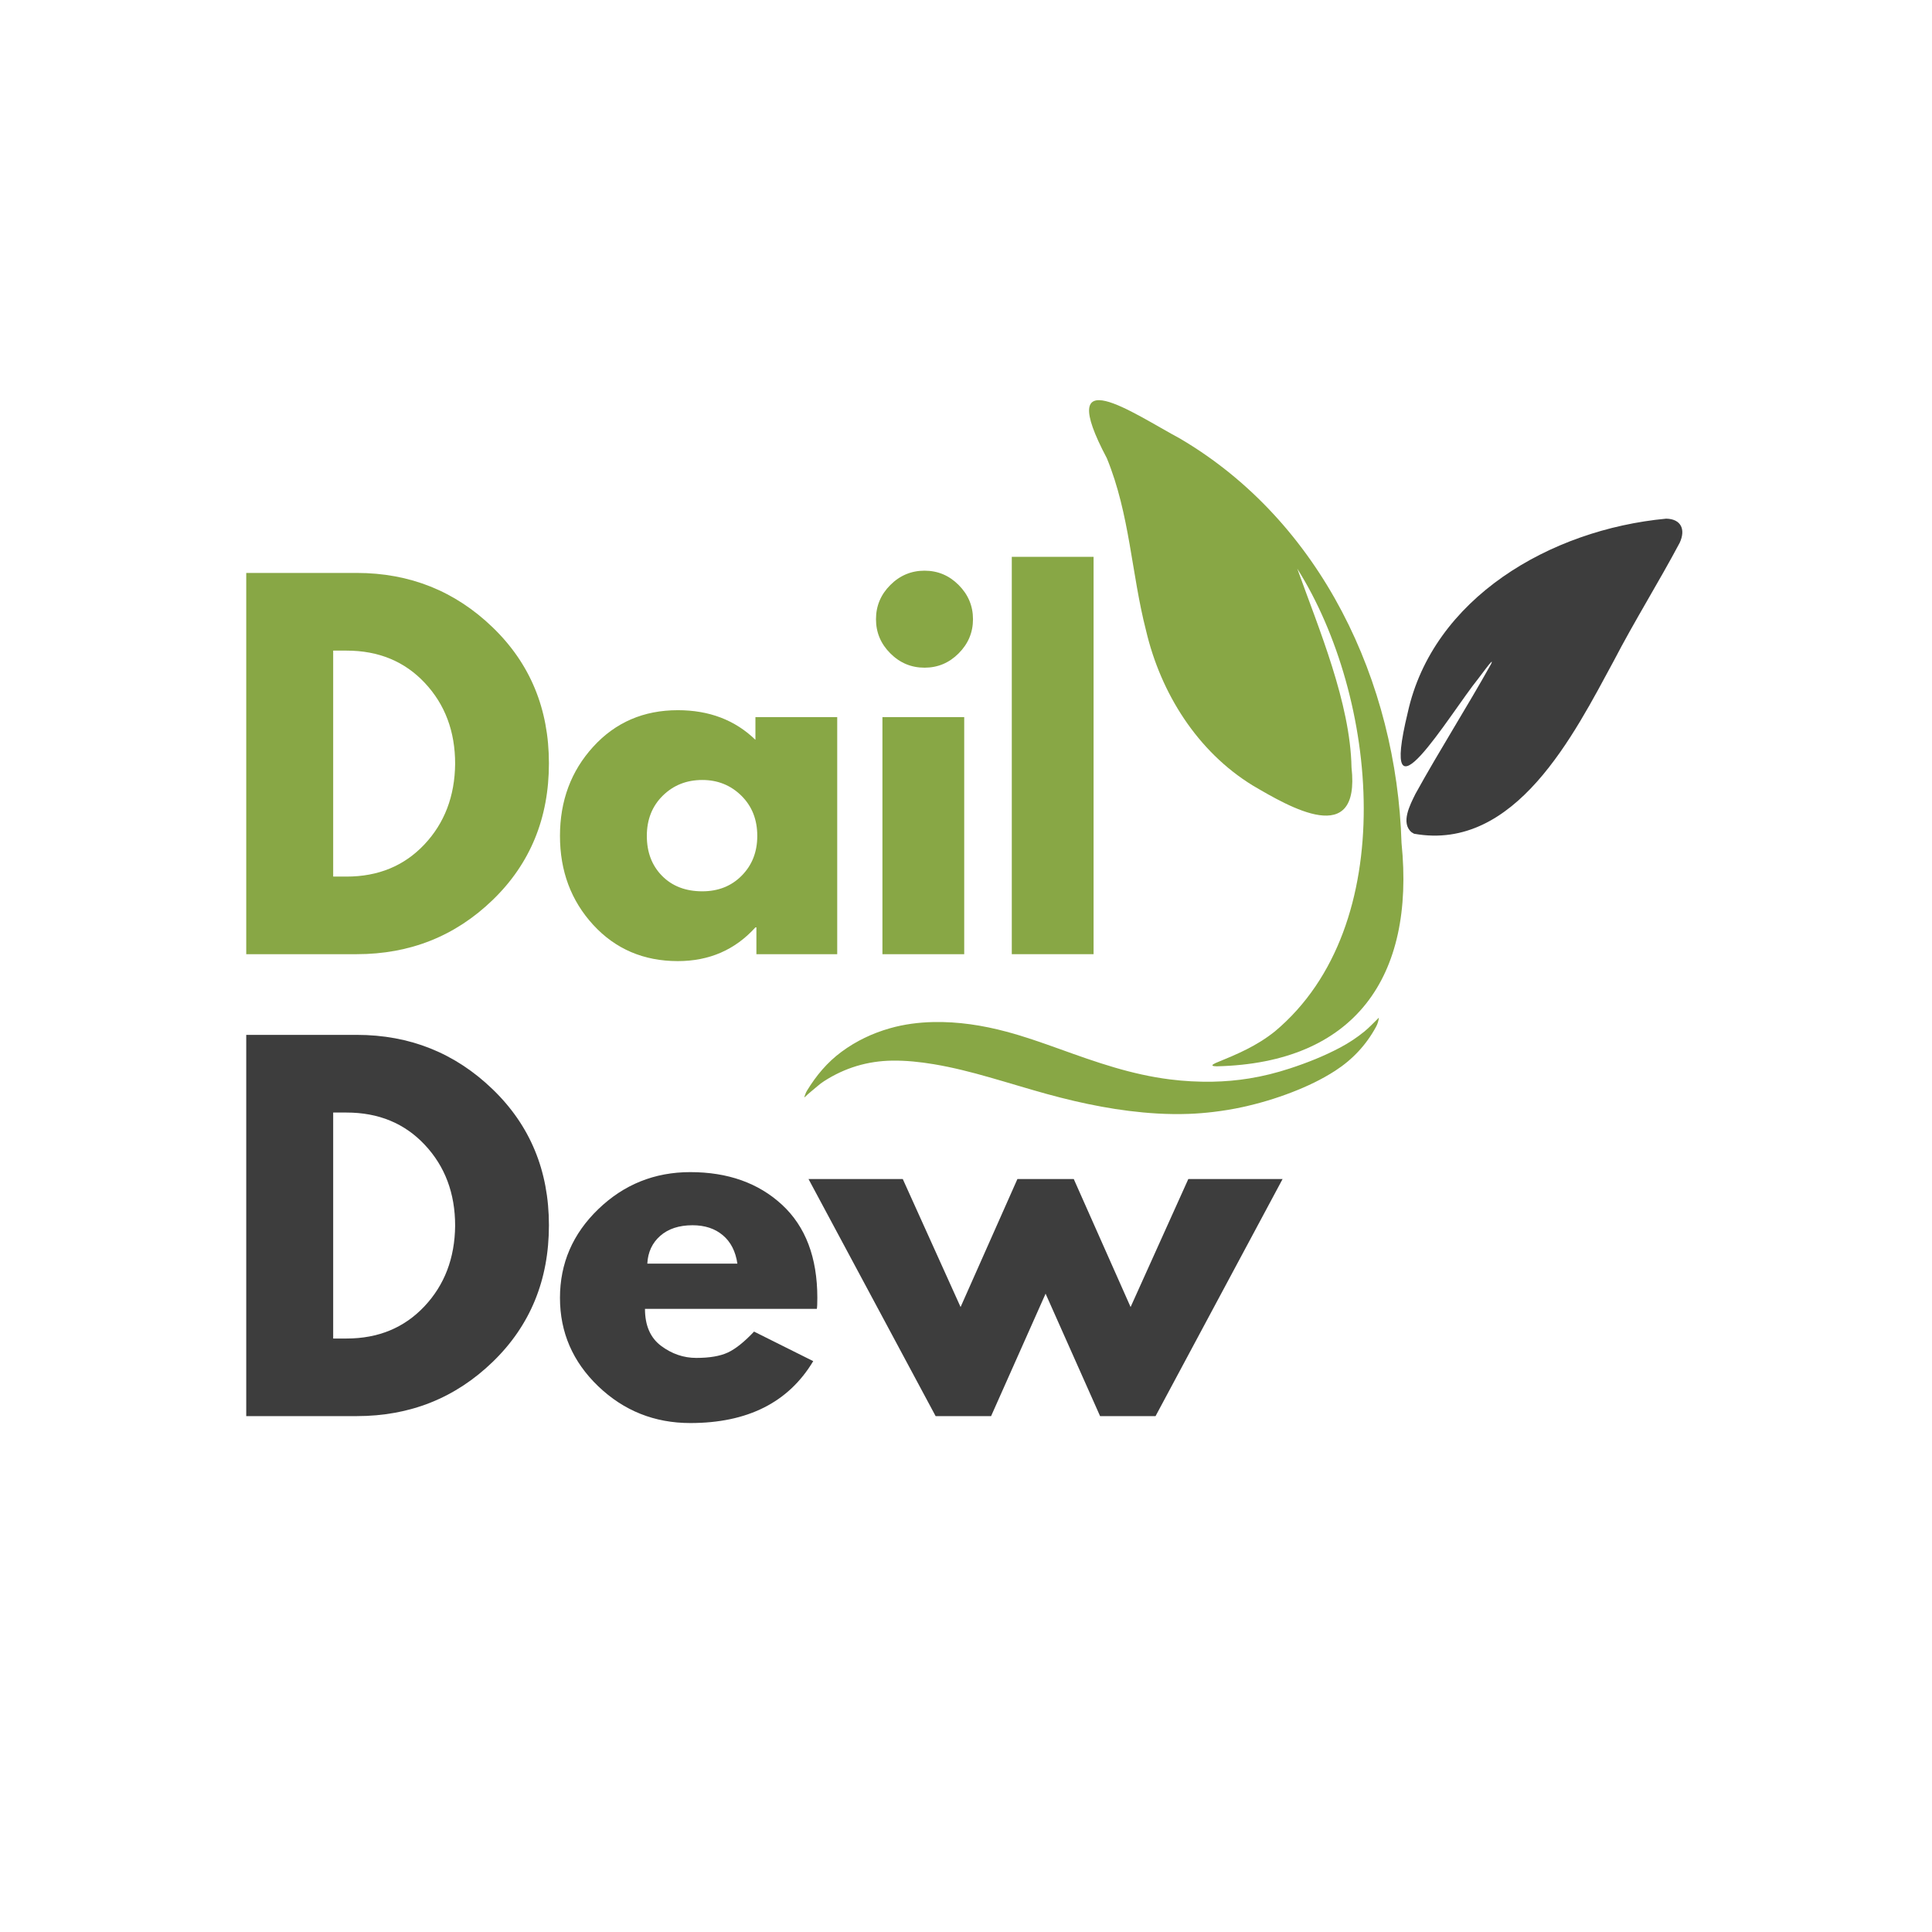 <svg xmlns="http://www.w3.org/2000/svg" xmlns:xlink="http://www.w3.org/1999/xlink" width="500" viewBox="0 0 375 375" height="500"><defs><g></g></defs><rect x="-37.5" width="450" fill="#ffffff" y="-37.5" height="450"></rect><rect x="-37.5" width="450" fill="#ffffff" y="-37.5" height="450"></rect><g fill="#88a745"><g transform="translate(42.42, 185.206)"><g><path d="M 5.375 -74 L 26.812 -74 C 37.102 -74 45.895 -70.484 53.188 -63.453 C 60.477 -56.43 64.125 -47.629 64.125 -37.047 C 64.125 -26.398 60.488 -17.562 53.219 -10.531 C 45.957 -3.508 37.156 0 26.812 0 L 5.375 0 Z M 22.25 -15.062 L 24.844 -15.062 C 31 -15.062 36.035 -17.141 39.953 -21.297 C 43.867 -25.453 45.859 -30.672 45.922 -36.953 C 45.922 -43.234 43.961 -48.461 40.047 -52.641 C 36.129 -56.828 31.062 -58.922 24.844 -58.922 L 22.25 -58.922 Z M 22.25 -15.062 "></path></g></g></g><g fill="#88a745"><g transform="translate(106.628, 185.206)"><g><path d="M 8.516 -5.688 C 4.211 -10.383 2.062 -16.141 2.062 -22.953 C 2.062 -29.773 4.211 -35.547 8.516 -40.266 C 12.828 -44.992 18.301 -47.359 24.938 -47.359 C 31.031 -47.359 36.051 -45.441 40 -41.609 L 40 -46.016 L 55.875 -46.016 L 55.875 0 L 40.188 0 L 40.188 -5.203 L 40 -5.203 C 36.051 -0.836 31.031 1.344 24.938 1.344 C 18.301 1.344 12.828 -1 8.516 -5.688 Z M 22.016 -30.766 C 19.953 -28.734 18.922 -26.129 18.922 -22.953 C 18.922 -19.785 19.906 -17.203 21.875 -15.203 C 23.852 -13.203 26.457 -12.203 29.688 -12.203 C 32.789 -12.203 35.344 -13.219 37.344 -15.25 C 39.352 -17.281 40.359 -19.848 40.359 -22.953 C 40.359 -26.129 39.328 -28.734 37.266 -30.766 C 35.203 -32.797 32.676 -33.812 29.688 -33.812 C 26.633 -33.812 24.078 -32.797 22.016 -30.766 Z M 22.016 -30.766 "></path></g></g></g><g fill="#88a745"><g transform="translate(165.904, 185.206)"><g><path d="M 6.906 -71.656 C 8.758 -73.508 10.973 -74.438 13.547 -74.438 C 16.117 -74.438 18.328 -73.508 20.172 -71.656 C 22.023 -69.801 22.953 -67.586 22.953 -65.016 C 22.953 -62.453 22.023 -60.242 20.172 -58.391 C 18.328 -56.535 16.117 -55.609 13.547 -55.609 C 10.973 -55.609 8.758 -56.535 6.906 -58.391 C 5.051 -60.242 4.125 -62.453 4.125 -65.016 C 4.125 -67.586 5.051 -69.801 6.906 -71.656 Z M 5.375 -46.016 L 5.375 0 L 21.25 0 L 21.25 -46.016 Z M 5.375 -46.016 "></path></g></g></g><g fill="#88a745"><g transform="translate(191.013, 185.206)"><g><path d="M 5.375 0 L 5.375 -77.125 L 21.25 -77.125 L 21.25 0 Z M 5.375 0 "></path></g></g></g><g fill="#88a745"><g transform="translate(215.674, 185.206)"><g></g></g></g><g fill="#88a745"><g transform="translate(238.183, 185.206)"><g></g></g></g><g fill="#88a745"><g transform="translate(260.691, 185.206)"><g></g></g></g><g><g><g><path fill="#88a745" d="M 236.195 206.969 C 262.918 206.344 274.691 189.691 272.035 163.629 C 271.09 132.402 256.516 101.297 229.055 85.133 C 219.879 80.211 204.48 69.371 214.836 88.934 C 219.316 99.859 219.602 111.355 222.453 122.414 C 225.305 134.559 232.414 145.879 243.152 152.461 C 250.277 156.641 264.09 164.789 262.328 148.961 C 262.098 136.441 255.977 122.031 251.801 110.379 C 267.461 135.199 272 179.664 247.445 200.203 C 243.848 203.066 240.223 204.582 235.918 206.344 C 235.219 206.676 235.113 206.883 235.75 206.945 Z M 252.344 111.957 Z M 252.344 111.957 " fill-rule="nonzero"></path></g></g></g><g><g><g><path fill="#3d3d3d" d="M 274.473 161.828 C 294.168 165.363 305.559 142.438 313.219 128.301 C 317.25 120.531 321.934 113.055 326.031 105.348 C 327.234 102.738 326.277 100.73 323.402 100.672 C 300.781 102.793 278.113 116.184 273.246 138.297 C 267.484 162.105 281.285 138.723 286.949 131.695 C 287.934 130.387 289.035 128.898 289.406 128.547 C 289.625 128.332 289.613 128.473 289.383 128.945 C 284.73 137.277 279.379 145.68 274.738 154.09 C 273.68 156.23 271.832 159.727 273.992 161.547 L 274.469 161.828 Z M 274.473 161.828 " fill-rule="nonzero"></path></g></g></g><g><g><g><path fill="#88a745" d="M 156.094 213.008 C 156.258 212.484 156.418 212.062 156.652 211.676 C 158.422 208.77 160.57 206.199 163.324 204.164 C 166.172 202.055 169.32 200.559 172.723 199.59 C 175.477 198.805 178.293 198.441 181.156 198.379 C 185.992 198.277 190.715 199.008 195.371 200.254 C 198.824 201.176 202.191 202.367 205.555 203.57 C 209.109 204.848 212.66 206.125 216.289 207.188 C 219.812 208.223 223.383 209.043 227.031 209.504 C 229.793 209.855 232.562 210.004 235.348 209.957 C 237.73 209.914 240.102 209.707 242.453 209.328 C 245.148 208.898 247.785 208.23 250.375 207.383 C 253.75 206.277 257.039 204.973 260.176 203.301 C 261.832 202.418 263.387 201.391 264.84 200.203 C 265.754 199.453 266.566 198.59 267.41 197.758 C 267.477 197.691 267.523 197.602 267.641 197.562 C 267.559 198.172 267.391 198.742 267.102 199.277 C 265.188 202.812 262.531 205.656 259.156 207.836 C 256.527 209.535 253.711 210.863 250.797 211.992 C 247.652 213.211 244.43 214.172 241.137 214.891 C 239.27 215.297 237.383 215.605 235.48 215.832 C 233.922 216.016 232.359 216.145 230.793 216.203 C 228.715 216.277 226.641 216.25 224.566 216.129 C 217.301 215.703 210.219 214.273 203.223 212.352 C 199.473 211.32 195.766 210.164 192.027 209.102 C 188.473 208.086 184.895 207.172 181.246 206.562 C 178.582 206.121 175.906 205.832 173.203 205.867 C 168.414 205.93 163.992 207.254 159.961 209.848 C 159.52 210.133 159.098 210.445 158.707 210.789 C 157.902 211.496 157.035 212.137 156.273 212.891 C 156.246 212.918 156.207 212.934 156.094 213.008 Z M 156.094 213.008 " fill-rule="nonzero"></path></g></g></g><g fill="#3d3d3d"><g transform="translate(42.42, 274.867)"><g><path d="M 5.375 -74 L 26.812 -74 C 37.102 -74 45.895 -70.484 53.188 -63.453 C 60.477 -56.43 64.125 -47.629 64.125 -37.047 C 64.125 -26.398 60.488 -17.562 53.219 -10.531 C 45.957 -3.508 37.156 0 26.812 0 L 5.375 0 Z M 22.25 -15.062 L 24.844 -15.062 C 31 -15.062 36.035 -17.141 39.953 -21.297 C 43.867 -25.453 45.859 -30.672 45.922 -36.953 C 45.922 -43.234 43.961 -48.461 40.047 -52.641 C 36.129 -56.828 31.062 -58.922 24.844 -58.922 L 22.25 -58.922 Z M 22.25 -15.062 "></path></g></g></g><g fill="#3d3d3d"><g transform="translate(106.628, 274.867)"><g><path d="M 51.922 -20.812 L 18.562 -20.812 C 18.562 -17.582 19.609 -15.188 21.703 -13.625 C 23.797 -12.07 26.066 -11.297 28.516 -11.297 C 31.086 -11.297 33.117 -11.641 34.609 -12.328 C 36.109 -13.016 37.816 -14.375 39.734 -16.406 L 51.219 -10.672 C 46.426 -2.66 38.473 1.344 27.359 1.344 C 20.422 1.344 14.469 -1.031 9.5 -5.781 C 4.539 -10.539 2.062 -16.266 2.062 -22.953 C 2.062 -29.648 4.539 -35.391 9.5 -40.172 C 14.469 -44.961 20.422 -47.359 27.359 -47.359 C 34.648 -47.359 40.582 -45.25 45.156 -41.031 C 49.727 -36.812 52.016 -30.785 52.016 -22.953 C 52.016 -21.879 51.984 -21.164 51.922 -20.812 Z M 19.016 -29.594 L 36.5 -29.594 C 36.145 -31.988 35.203 -33.828 33.672 -35.109 C 32.148 -36.398 30.191 -37.047 27.797 -37.047 C 25.172 -37.047 23.078 -36.359 21.516 -34.984 C 19.961 -33.609 19.129 -31.812 19.016 -29.594 Z M 19.016 -29.594 "></path></g></g></g><g fill="#3d3d3d"><g transform="translate(158.729, 274.867)"><g><path d="M 33.641 0 L 22.875 0 L -1.797 -46.016 L 16.5 -46.016 L 27.719 -21.172 L 38.75 -46.016 L 49.688 -46.016 L 60.719 -21.172 L 71.922 -46.016 L 90.219 -46.016 L 65.562 0 L 54.797 0 L 44.219 -23.766 Z M 33.641 0 "></path></g></g></g></svg>